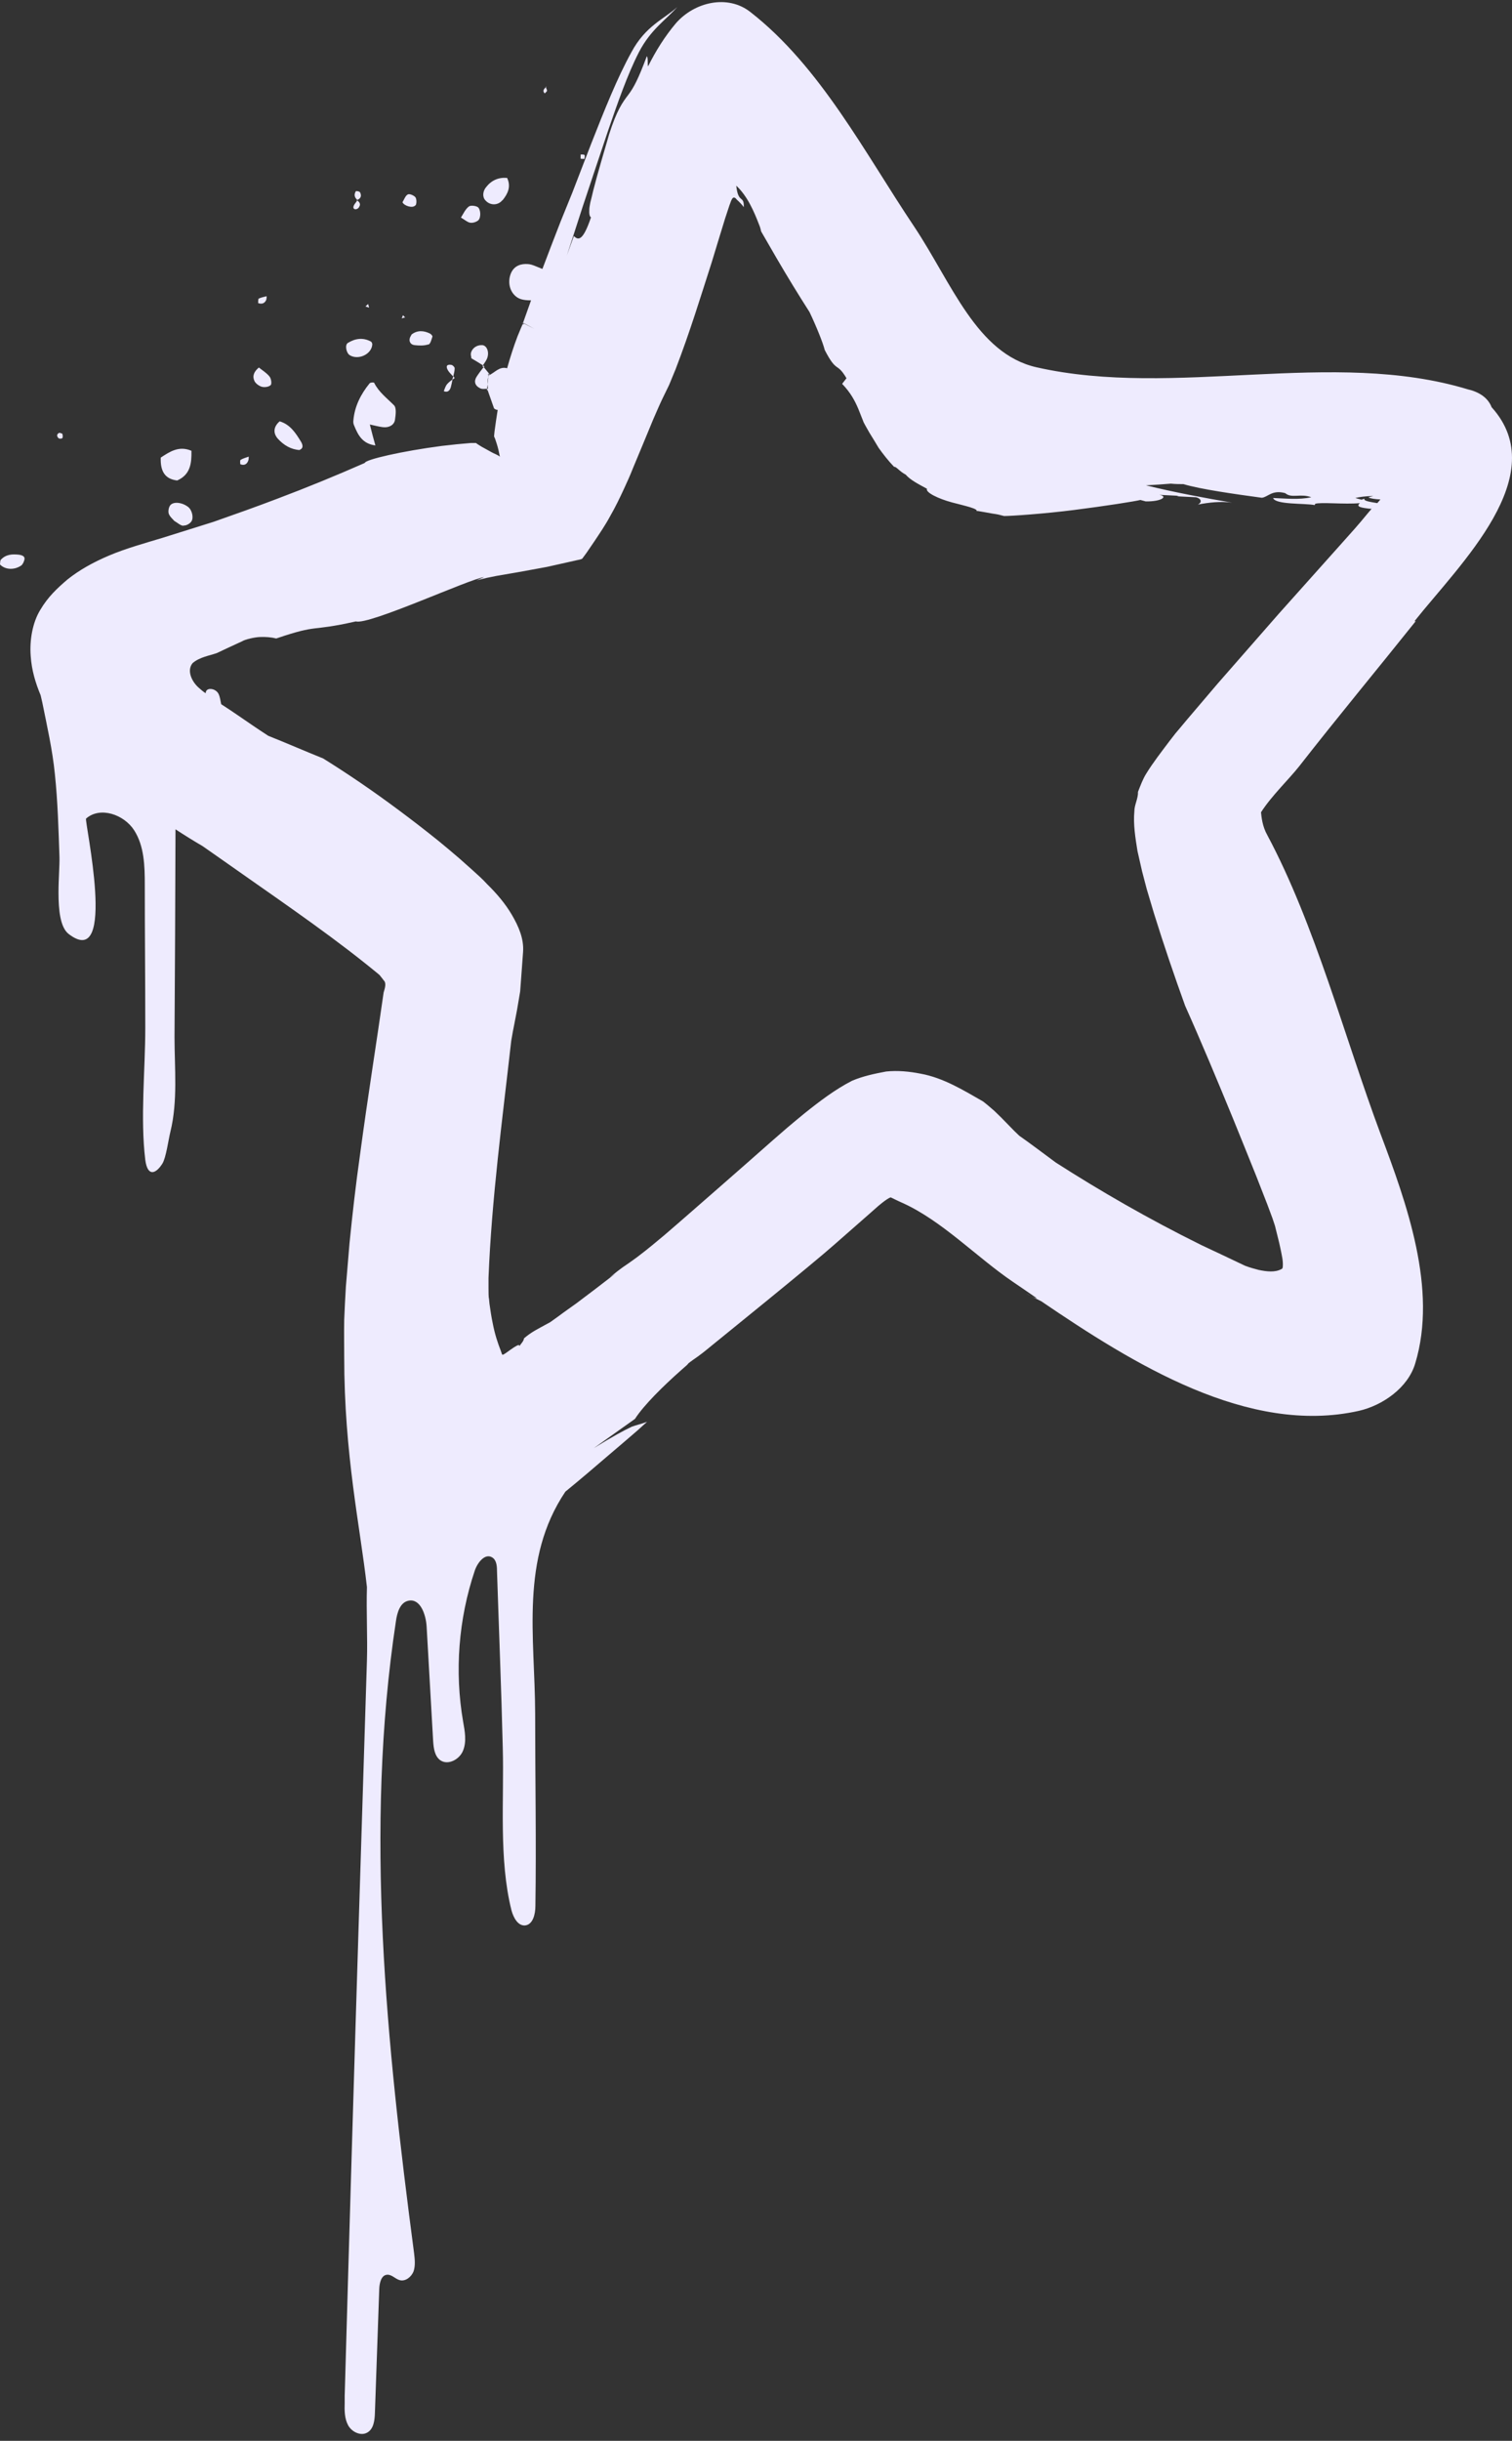 <?xml version="1.0" encoding="UTF-8"?> <svg xmlns="http://www.w3.org/2000/svg" width="168" height="271" viewBox="0 0 168 271" fill="none"><rect x="0" y="0" width="168" height="271" fill="#333333" stroke="none"/><path fill-rule="evenodd" clip-rule="evenodd" d="M157.302 68.968C153.005 74.346 148.601 79.643 144.357 85.076C143.229 86.508 141.269 88.373 140.114 90.184C140.167 90.697 140.248 91.724 140.812 92.724C146.13 102.67 149.406 115.21 153.381 125.859C156.309 133.642 159.746 143.129 157.249 151.372C156.443 154.101 153.596 156.047 150.991 156.642C138.69 159.399 125.933 151.426 115.701 144.48C115.325 144.291 114.949 144.102 114.546 143.912C114.949 144.102 115.137 144.156 115.19 144.129C114.277 143.507 113.391 142.885 112.505 142.291C108.53 139.588 104.662 135.534 100.285 133.561C99.721 133.318 99.318 133.102 98.969 132.94C98.808 132.994 98.673 133.075 98.512 133.183C98.19 133.399 97.894 133.642 97.599 133.886L96.498 134.858C95.263 135.939 94 137.048 92.738 138.156C90.213 140.399 80.196 148.48 79.041 149.426C78.45 149.912 77.832 150.426 77.026 150.966L76.731 151.182C76.731 151.182 76.65 151.237 76.597 151.291C76.57 151.291 76.516 151.345 76.489 151.372C76.436 151.426 76.409 151.48 76.355 151.534L75.71 152.101C73.696 153.885 71.548 155.993 70.554 157.534L65.988 160.777C68.083 159.48 69.345 158.804 70.205 158.399C70.823 158.182 71.252 158.101 71.897 157.858L70.849 158.804L69.184 160.236C67.895 161.317 66.633 162.426 65.317 163.534C64.484 164.236 63.652 164.939 62.819 165.615C57.77 173.128 59.435 181.722 59.462 190.263C59.462 197.371 59.596 204.506 59.489 211.614C59.489 212.506 59.22 213.695 58.334 213.776C57.528 213.83 57.045 212.884 56.83 212.1C55.407 206.398 56.024 199.884 55.863 194.019C55.702 187.452 55.434 180.912 55.219 174.344C55.219 173.804 55.138 173.182 54.681 172.912C53.876 172.425 53.043 173.506 52.748 174.398C50.948 179.749 50.492 185.587 51.459 191.155C51.647 192.209 51.861 193.344 51.459 194.344C51.083 195.344 49.767 196.046 48.907 195.425C48.289 194.965 48.182 194.101 48.128 193.317C47.887 189.074 47.645 184.83 47.403 180.587C47.323 179.263 46.705 177.452 45.389 177.723C44.449 177.912 44.127 179.047 43.992 179.993C40.474 203.208 42.945 226.884 46.007 250.154C46.087 250.829 46.168 251.532 45.953 252.18C45.711 252.802 45.04 253.343 44.395 253.153C43.912 253.018 43.509 252.505 42.999 252.559C42.354 252.613 42.166 253.478 42.139 254.126C41.978 258.721 41.817 263.315 41.656 267.91C41.629 268.721 41.522 269.667 40.823 270.072C40.098 270.504 39.078 270.018 38.675 269.261C38.272 268.505 38.272 267.613 38.299 266.748C38.299 266.505 38.299 266.261 38.299 266.018C38.809 247.964 39.346 229.884 39.91 211.83C40.206 202.668 40.474 193.533 40.77 184.371C40.85 181.831 40.689 178.966 40.77 176.209C40.017 169.479 38.245 161.534 38.245 150.615C38.245 149.291 38.218 147.912 38.245 146.534C38.299 145.318 38.352 144.075 38.433 142.831C38.567 141.264 38.702 139.642 38.836 138.021C39.158 134.804 39.534 131.507 39.991 128.291C40.85 121.859 41.871 115.534 42.623 110.21C42.757 109.724 42.972 109.156 42.623 108.832C42.488 108.643 42.354 108.481 42.22 108.318C42.273 108.318 41.79 107.94 41.495 107.697C41.172 107.427 40.85 107.183 40.555 106.94C35.64 103.021 29.946 99.183 24.44 95.292C23.796 94.832 23.151 94.4 22.507 93.94C21.486 93.346 20.492 92.724 19.499 92.076C19.472 99.751 19.445 107.454 19.391 115.129C19.391 118.589 19.767 122.264 18.935 125.642C18.72 126.507 18.451 128.534 18.048 129.183C17.377 130.264 16.41 130.777 16.142 128.777C15.578 124.102 16.142 118.859 16.142 114.102C16.142 108.805 16.088 103.535 16.088 98.238C16.088 96.156 16.034 93.94 14.906 92.184C13.778 90.427 11.119 89.508 9.562 90.886C9.347 91.076 13.107 107.913 7.628 103.697C6.688 102.967 6.5 101.021 6.5 99.102C6.5 97.562 6.634 96.021 6.607 95.157C6.5 92.076 6.419 88.995 6.097 85.941C5.828 83.238 5.238 80.67 4.7 77.995C4.674 77.86 4.593 77.562 4.512 77.184C3.948 75.833 3.519 74.427 3.411 72.833C3.277 71.13 3.599 69.13 4.486 67.698C5.318 66.292 6.312 65.346 7.52 64.319C8.783 63.319 10.287 62.455 12.14 61.671C13.993 60.887 16.061 60.319 18.022 59.725C19.928 59.13 21.808 58.536 23.715 57.941C26.105 57.103 28.469 56.265 30.805 55.374C34.109 54.13 37.332 52.806 40.528 51.401C40.581 51.022 44.718 50.076 49.095 49.509C50.196 49.374 51.297 49.266 52.345 49.184H52.748C52.748 49.184 52.828 49.184 52.882 49.184L53.07 49.32L53.5 49.59C53.876 49.806 54.252 49.995 54.574 50.184C54.95 50.401 55.219 50.455 55.541 50.698C55.434 50.157 55.326 49.671 55.192 49.266L55.004 48.698L54.896 48.455C54.896 48.455 54.923 48.076 54.95 47.887C55.057 47.103 55.165 46.32 55.299 45.509C55.165 45.509 55.031 45.455 54.896 45.347C54.655 44.644 54.386 43.914 54.144 43.212V43.374C54.144 43.374 54.091 43.266 54.091 43.212C54.091 43.212 54.091 43.212 54.117 43.212C54.171 42.698 54.225 42.185 54.279 41.644C54.279 41.644 54.252 41.617 54.225 41.59C54.225 41.536 54.279 41.509 54.306 41.455V41.671C54.977 41.401 55.46 40.644 56.347 40.887C56.508 40.293 56.696 39.698 56.884 39.104C57.072 38.536 57.26 37.968 57.501 37.347L57.904 36.374L58.012 36.131L58.065 35.995C58.683 36.158 56.857 35.239 59.381 36.509L58.119 35.833C58.415 34.996 58.71 34.158 59.005 33.347C58.065 33.347 57.609 33.185 57.233 32.833C56.561 32.212 56.4 31.158 56.803 30.266C57.179 29.482 57.904 29.266 58.656 29.32C59.14 29.347 59.623 29.617 60.268 29.86C60.912 28.158 61.584 26.401 62.282 24.617C62.712 23.536 63.168 22.455 63.598 21.374C64.296 19.563 64.995 17.753 65.693 15.942C67.143 12.266 68.567 8.672 70.151 5.807C71.736 2.834 73.831 2.104 75.254 0.78C73.992 2.212 72.3 3.266 70.984 5.807C69.695 8.32 68.62 11.456 67.573 14.482C66.606 17.347 65.666 20.185 64.726 22.996C64.135 24.807 63.571 26.59 62.98 28.374L63.759 26.212C64.243 26.671 64.753 26.834 65.666 24.131C65.505 24.05 65.451 23.726 65.478 23.293C65.478 23.077 65.532 22.807 65.585 22.509C65.693 22.104 65.8 21.644 65.908 21.185C66.391 19.266 67.197 16.59 67.68 14.915C68.54 12.212 69.184 11.347 69.802 10.537C70.42 9.726 70.93 8.753 71.87 6.239C72.031 6.428 71.924 7.05 72.004 7.374C72.864 5.645 73.884 4.023 75.093 2.591C77.161 0.212 80.867 -0.652 83.392 1.348C91.18 7.428 96.095 16.996 101.574 25.158C105.737 31.401 108.503 39.266 115.164 40.779C130.579 44.266 148.037 38.644 163.13 43.239C163.238 43.266 163.345 43.293 163.453 43.32C164.688 43.698 165.413 44.374 165.735 45.212C172.584 52.779 162.19 62.644 157.168 68.968H157.302ZM146.076 56.076C144.948 55.86 141.698 56.049 141.457 55.292C142.907 55.346 144.277 55.509 145.7 55.211C144.491 54.752 143.525 55.373 142.799 54.752C141.322 54.346 140.866 55.211 140.194 55.265C137.213 54.86 133.373 54.319 131.493 53.752C131.09 53.752 130.606 53.752 130.096 53.698C129.183 53.779 128.27 53.833 127.33 53.887C130.499 54.671 134.017 55.319 136.891 55.806C135.682 55.644 134.313 55.779 133.104 56.022C133.722 55.671 133.292 55.292 132.889 55.211L130.741 55.103L130.982 55.049L128.807 54.941C129.827 55.103 129.076 55.698 127.303 55.671L126.712 55.509C126.068 55.671 122.791 56.184 119.38 56.617C115.996 57.049 112.37 57.292 111.565 57.292C111.054 57.157 110.866 57.103 110.276 57.022C109.712 56.914 109.201 56.833 108.584 56.725L108.503 56.779C108.745 56.482 107.294 56.184 105.764 55.779C104.26 55.373 102.809 54.671 102.997 54.266C102.111 53.779 101.171 53.319 100.634 52.698C99.909 52.319 99.587 51.779 99.345 51.833C98.673 51.13 98.109 50.401 97.626 49.725C97.277 49.157 96.954 48.59 96.605 48.049C96.31 47.536 95.907 46.833 95.907 46.752L95.37 45.401C94.994 44.509 94.51 43.59 93.57 42.617L94.054 41.995C92.953 40.131 93.007 41.509 91.637 38.86C91.449 38.077 90.67 36.158 89.945 34.644C88.683 32.671 87.474 30.698 86.292 28.671L84.573 25.698C84.52 25.482 84.493 25.293 84.332 24.915C83.821 23.59 83.069 21.78 81.807 20.617C82.022 22.672 82.693 21.617 82.64 22.996C82.425 22.698 82.156 22.428 81.861 22.158C81.377 21.509 81.216 22.428 81.055 22.779C80.894 23.266 80.733 23.753 80.572 24.239C80.088 25.834 79.578 27.455 79.094 29.077C77.832 32.996 76.677 36.806 75.066 40.995L74.341 42.752L73.616 44.239C73.293 44.914 72.944 45.725 72.568 46.59C71.816 48.401 71.064 50.239 70.312 52.022C70.017 52.779 69.695 53.482 69.372 54.184C68.889 55.238 68.352 56.346 67.788 57.319C67.251 58.319 66.633 59.211 66.042 60.103L65.156 61.4L64.699 62.022C64.484 62.157 64.189 62.157 63.92 62.238C62.873 62.481 61.825 62.698 60.778 62.941C59.704 63.13 58.629 63.346 57.528 63.535C56.749 63.671 55.971 63.806 55.165 63.941C54.44 64.076 53.715 64.238 52.963 64.427L53.795 64.076C52.237 64.238 41.011 69.427 39.534 68.995C34.27 70.184 35.559 69.238 30.698 70.887C30.134 70.752 29.543 70.698 28.872 70.725C28.254 70.752 27.233 70.995 26.938 71.184C25.971 71.616 25.031 72.076 24.091 72.508C23.259 72.806 22.211 72.941 21.406 73.617C20.707 74.454 21.325 75.725 22.131 76.4C22.346 76.589 22.587 76.806 22.856 76.968C22.856 76.373 23.608 76.4 23.984 76.697C24.333 76.941 24.414 77.292 24.575 78.184C25.273 78.643 25.944 79.076 26.482 79.454C27.583 80.211 28.684 80.968 29.812 81.697C31.719 82.454 33.894 83.4 35.908 84.211C38.648 85.913 41.468 87.832 44.368 89.995C45.819 91.076 47.296 92.211 48.8 93.427C49.552 94.048 50.304 94.67 51.083 95.346L52.479 96.589C53.043 97.103 53.607 97.589 54.117 98.156C55.192 99.21 56.159 100.346 56.884 101.589C57.609 102.832 58.227 104.21 58.119 105.697L57.797 110.075L57.448 112.129L57.179 113.535C57.045 114.21 56.911 114.886 56.803 115.562C55.809 124.372 54.628 133.102 54.279 141.885C54.279 142.264 54.279 142.642 54.279 143.02C54.279 143.399 54.279 144.047 54.332 144.183L54.386 144.75C54.493 145.507 54.601 146.237 54.735 146.858C54.977 148.155 55.326 149.155 55.621 149.912C55.675 150.074 55.729 150.21 55.783 150.372C55.836 150.507 56.132 150.264 56.266 150.182C56.562 149.966 56.83 149.777 57.072 149.615C57.501 149.345 57.716 149.237 57.716 149.453C57.904 149.156 58.173 148.939 58.227 148.588C59.086 147.858 59.704 147.588 60.724 147.02L61.127 146.804L62.067 146.129C62.712 145.642 63.383 145.183 64.055 144.696C65.397 143.696 66.74 142.669 68.379 141.399C68.217 141.507 67.976 141.669 67.734 141.831C68.325 141.372 68.808 140.939 69.909 140.21C70.42 139.831 70.581 139.75 71.091 139.345C71.951 138.696 72.891 137.912 73.857 137.102C75.845 135.399 77.832 133.642 79.82 131.913C81.888 130.102 83.929 128.318 85.943 126.534L87.501 125.183L88.306 124.507L89.354 123.642C91.073 122.264 92.819 120.94 94.672 119.994C95.88 119.48 97.169 119.21 98.459 118.967C99.775 118.832 101.064 118.967 102.299 119.21C104.824 119.67 107.053 121.048 109.228 122.291C109.685 122.642 110.114 123.021 110.49 123.345L111.269 124.102L112.693 125.561C112.881 125.751 113.069 125.913 113.257 126.102C114.573 127.021 115.916 128.048 117.312 129.075C122.2 132.21 127.625 135.345 133.48 138.237C135.091 138.993 136.703 139.75 138.341 140.534C138.986 140.777 139.362 140.858 139.845 140.994C140.758 141.183 141.645 141.291 142.37 140.912C142.477 140.885 142.531 140.75 142.531 140.642C142.585 139.994 142.423 139.399 142.316 138.831L142.128 137.967L141.671 136.129C141.671 136.129 141.564 135.777 141.376 135.237L140.812 133.723L139.577 130.561C138.717 128.426 137.858 126.291 136.998 124.183C135.253 119.94 133.507 115.751 131.681 111.67C130.472 108.318 129.317 104.94 128.216 101.4L127.41 98.697L126.9 96.751L126.39 94.508C126.148 93.021 125.906 91.508 126.041 90.076C126.041 89.346 126.47 88.67 126.444 87.913C126.712 87.238 126.954 86.562 127.33 85.941C128.109 84.67 129.022 83.508 129.935 82.292L130.606 81.427L131.063 80.886L131.922 79.86L135.306 75.887L142.074 68.157L148.842 60.59L150.481 58.752L151.206 57.914L152.038 56.914L152.387 56.509C152.387 56.509 152.253 56.509 152.199 56.482C152.307 56.482 152.387 56.428 152.495 56.401C152.495 56.401 152.28 56.455 152.173 56.482C151.34 56.373 150.588 56.292 151.098 55.86C149.406 56.022 146.667 55.725 146.13 55.941L146.076 56.076ZM152.522 55.076C151.77 55.076 151.018 55.184 150.588 55.292L151.286 55.482C151.286 55.482 151.474 55.401 151.609 55.374C151.474 55.617 152.226 55.725 153.032 55.86L153.381 55.455C152.79 55.428 152.307 55.346 152.038 55.238C152.173 55.184 152.334 55.13 152.522 55.103V55.076ZM54.225 43.157C53.929 43.157 53.58 43.239 53.339 43.103C52.775 42.833 52.64 42.347 52.936 41.86C53.178 41.482 53.446 41.131 53.742 40.752C53.956 41.023 54.171 41.266 54.386 41.536C54.117 42.049 54.144 42.59 54.225 43.157ZM114.546 143.885C114.385 143.804 114.224 143.723 114.009 143.615C114.197 143.696 114.358 143.777 114.546 143.885ZM53.661 40.563C53.661 40.563 53.768 40.644 53.822 40.671C53.795 40.725 53.768 40.752 53.742 40.806C53.688 40.752 53.661 40.698 53.607 40.671C53.607 40.671 53.634 40.617 53.661 40.59V40.563ZM52.318 39.239C52.425 38.671 52.963 38.293 53.553 38.32C54.037 38.32 54.359 38.968 54.171 39.644C54.091 39.968 53.849 40.266 53.661 40.563C53.231 40.293 52.801 40.023 52.372 39.779C52.372 39.617 52.291 39.428 52.318 39.266V39.239ZM64.511 17.617C64.511 17.455 64.511 17.32 64.511 17.158C64.672 17.158 64.86 17.131 64.941 17.212C65.021 17.293 64.941 17.509 64.941 17.645C64.78 17.645 64.645 17.645 64.484 17.617H64.511ZM60.536 10.374C60.295 10.158 60.348 9.942 60.644 9.699C60.697 9.834 60.778 9.942 60.778 10.077C60.778 10.158 60.617 10.266 60.536 10.374ZM60.724 9.645C60.724 9.645 60.671 9.699 60.644 9.726C60.644 9.699 60.617 9.672 60.617 9.645H60.751H60.724ZM55.809 22.239C55.326 22.834 54.44 22.834 53.929 22.239C53.58 21.861 53.634 21.239 54.01 20.78C54.601 20.023 55.38 19.672 56.347 19.753C56.803 20.726 56.427 21.509 55.836 22.239H55.809ZM53.151 24.455C52.936 24.644 52.533 24.779 52.237 24.725C51.915 24.671 51.647 24.401 51.217 24.158C51.486 23.726 51.7 23.239 52.076 22.942C52.264 22.78 52.775 22.834 53.043 22.969C53.419 23.158 53.473 24.131 53.151 24.455ZM50.277 42.13C50.277 42.13 50.277 41.995 50.331 41.914C50.331 41.86 50.331 41.833 50.358 41.779C50.411 41.833 50.465 41.887 50.519 41.968C50.438 42.022 50.358 42.103 50.277 42.158V42.13ZM49.31 43.428C49.417 43.157 49.498 42.86 49.686 42.644C49.847 42.455 50.062 42.293 50.277 42.13C50.223 42.428 50.169 42.698 50.089 42.995C49.955 43.428 49.686 43.59 49.31 43.428ZM50.143 40.509C50.304 40.536 50.519 40.752 50.519 40.887C50.519 41.185 50.438 41.482 50.358 41.806C50.169 41.59 49.955 41.401 49.794 41.158C49.498 40.671 49.632 40.428 50.143 40.509ZM47.591 38.239C47.108 38.401 46.571 38.374 46.06 38.32C45.631 38.266 45.443 37.941 45.523 37.59C45.55 37.428 45.657 37.293 45.738 37.131C46.383 36.644 47.081 36.698 47.752 37.023C47.887 37.077 48.075 37.293 48.048 37.374C47.94 37.698 47.833 38.185 47.591 38.266V38.239ZM45.013 35.239L44.637 35.347L44.771 34.996L45.013 35.239ZM46.141 22.807C45.846 23.158 44.906 22.861 44.718 22.455C44.906 22.158 45.04 21.726 45.308 21.59C45.496 21.482 46.007 21.698 46.168 21.915C46.302 22.131 46.302 22.644 46.168 22.807H46.141ZM42.542 47.428C42.086 47.374 41.602 47.239 41.092 47.13C41.307 47.995 41.495 48.698 41.709 49.455C40.259 49.266 39.776 48.293 39.346 47.239C39.266 47.076 39.239 46.86 39.266 46.671C39.4 45.103 40.098 43.752 41.065 42.563C41.145 42.455 41.548 42.428 41.575 42.509C42.086 43.536 42.999 44.212 43.778 44.995C44.073 45.293 43.965 46.076 43.885 46.617C43.804 47.184 43.214 47.509 42.569 47.428H42.542ZM38.889 39.455C38.46 39.212 38.299 38.293 38.648 38.077C39.48 37.563 40.34 37.455 41.199 37.914C41.307 37.968 41.387 38.158 41.36 38.293C41.253 39.347 39.83 39.995 38.889 39.455ZM40.904 33.752L41.011 34.158L40.608 34.023L40.904 33.752ZM39.695 22.185C39.373 21.915 39.319 21.59 39.534 21.239C39.561 21.185 39.964 21.239 40.017 21.374C40.206 21.78 40.071 22.05 39.668 22.212L39.695 22.185ZM39.695 22.293C39.695 22.293 39.642 22.239 39.588 22.239C39.615 22.239 39.642 22.239 39.668 22.212C39.668 22.212 39.695 22.239 39.722 22.266C39.722 22.266 39.722 22.293 39.695 22.32V22.293ZM39.883 23.023C39.668 23.32 39.266 23.293 39.266 23.023C39.266 22.78 39.507 22.536 39.695 22.266C39.991 22.455 40.098 22.726 39.883 22.996V23.023ZM33.303 49.968C32.336 49.914 31.531 49.428 30.886 48.725C30.322 48.103 30.376 47.374 31.074 46.779C32.256 47.13 32.873 48.103 33.464 49.076C33.706 49.509 33.652 49.806 33.303 49.941V49.968ZM29.087 42.941C28.791 42.86 28.415 42.59 28.281 42.32C28.012 41.779 28.2 41.266 28.764 40.806C29.167 41.131 29.624 41.401 29.946 41.806C30.134 42.022 30.215 42.617 30.08 42.752C29.866 42.968 29.382 43.022 29.087 42.941ZM28.684 33.644C28.684 33.482 28.684 33.212 28.738 33.158C29.006 33.023 29.328 32.969 29.624 32.888C29.624 33.05 29.624 33.239 29.543 33.374C29.355 33.725 29.033 33.779 28.657 33.644H28.684ZM26.696 51.536C26.696 51.374 26.643 51.076 26.75 51.049C27.019 50.887 27.341 50.806 27.636 50.698C27.636 50.86 27.636 51.049 27.556 51.212C27.395 51.59 27.072 51.698 26.696 51.536ZM20.385 58.373C20.063 58.373 19.74 58.049 19.364 57.833C19.176 57.617 18.854 57.346 18.747 57.022C18.666 56.752 18.747 56.292 18.935 56.076C19.364 55.617 20.385 55.833 20.976 56.346C21.325 56.671 21.54 57.455 21.271 57.887C21.11 58.13 20.707 58.373 20.412 58.346L20.385 58.373ZM19.687 53.347C18.317 53.184 17.807 52.32 17.86 50.806C18.854 50.157 19.875 49.455 21.271 50.049C21.298 51.428 21.164 52.698 19.687 53.347ZM6.473 48.617C6.258 48.374 6.339 48.157 6.607 48.049C6.715 48.103 6.903 48.103 6.93 48.184C6.983 48.32 6.983 48.563 6.93 48.644C6.849 48.725 6.554 48.725 6.5 48.644L6.473 48.617ZM2.444 62.725C1.666 63.319 0.591 63.292 0 62.671C0.027 62.481 0 62.238 0.108 62.13C0.672 61.536 1.37 61.508 2.122 61.59C2.632 61.671 2.82 61.86 2.686 62.238C2.632 62.4 2.552 62.59 2.444 62.698V62.725Z" fill="#EEEBFE"></path></svg> 